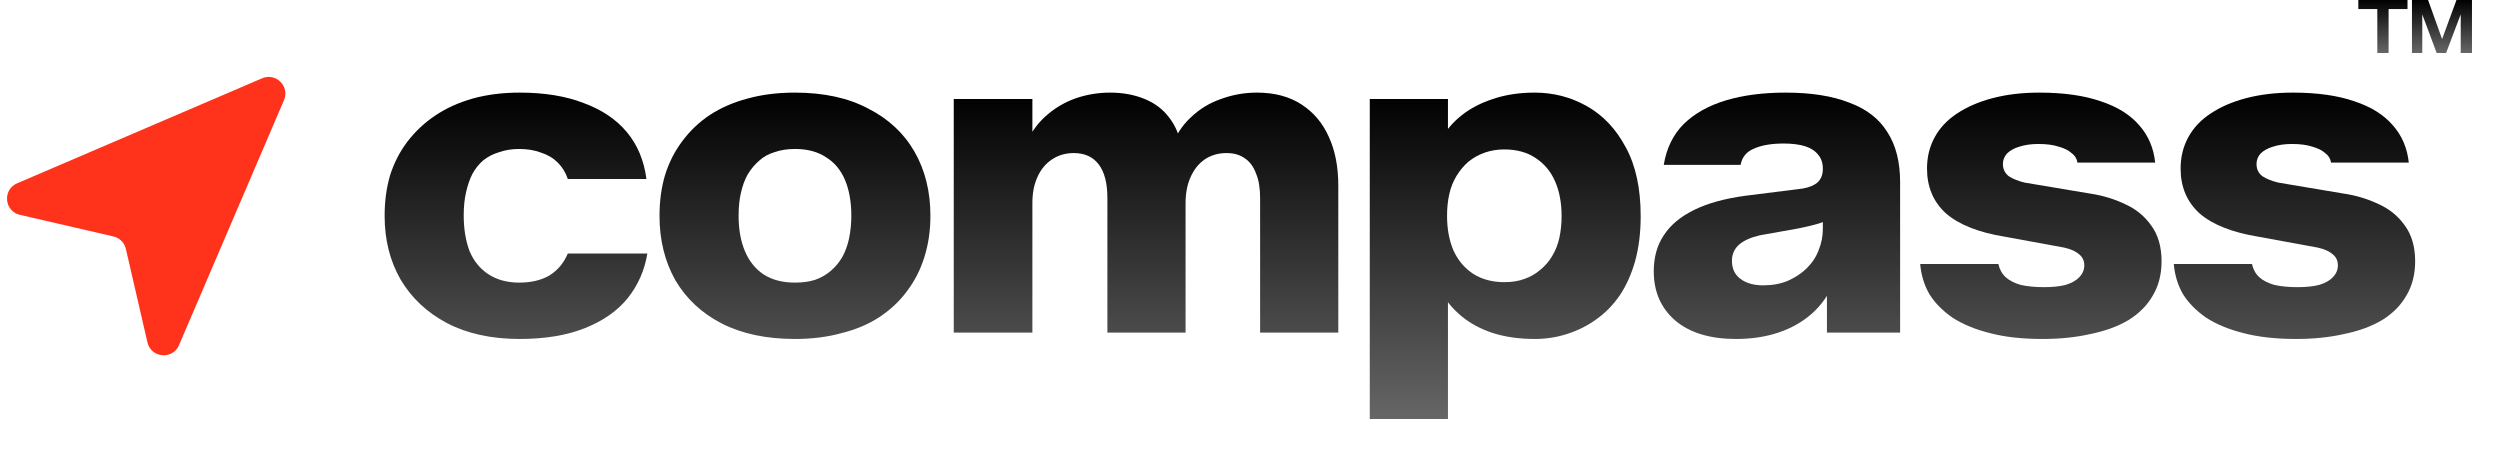 <svg width="66" height="12" viewBox="0 0 66 12" fill="none" xmlns="http://www.w3.org/2000/svg">
<path d="M13.718 8.949C12.974 8.949 12.334 8.809 11.798 8.529C11.27 8.249 10.862 7.865 10.574 7.377C10.294 6.889 10.154 6.329 10.154 5.697C10.154 5.313 10.202 4.957 10.298 4.629C10.402 4.301 10.554 4.005 10.754 3.741C10.962 3.469 11.21 3.237 11.498 3.045C11.786 2.853 12.114 2.705 12.482 2.601C12.858 2.497 13.27 2.445 13.718 2.445C14.374 2.445 14.938 2.537 15.41 2.721C15.89 2.897 16.27 3.153 16.55 3.489C16.83 3.825 17.002 4.237 17.066 4.725H14.99C14.934 4.557 14.846 4.413 14.726 4.293C14.606 4.173 14.458 4.085 14.282 4.029C14.114 3.965 13.922 3.933 13.706 3.933C13.514 3.933 13.338 3.961 13.178 4.017C13.018 4.065 12.878 4.137 12.758 4.233C12.646 4.329 12.55 4.449 12.47 4.593C12.398 4.737 12.342 4.901 12.302 5.085C12.262 5.261 12.242 5.461 12.242 5.685C12.242 6.045 12.294 6.361 12.398 6.633C12.51 6.897 12.678 7.101 12.902 7.245C13.126 7.389 13.394 7.461 13.706 7.461C14.026 7.461 14.294 7.397 14.51 7.269C14.726 7.133 14.886 6.941 14.99 6.693H17.09C17.018 7.133 16.846 7.525 16.574 7.869C16.302 8.205 15.926 8.469 15.446 8.661C14.966 8.853 14.39 8.949 13.718 8.949Z" fill="url(#paint0_linear_2127_273)"/>
<path d="M20.987 8.949C20.235 8.949 19.591 8.813 19.055 8.541C18.527 8.269 18.119 7.889 17.831 7.401C17.551 6.905 17.411 6.337 17.411 5.697C17.411 5.313 17.459 4.957 17.555 4.629C17.659 4.293 17.811 3.993 18.011 3.729C18.211 3.457 18.455 3.225 18.743 3.033C19.039 2.841 19.371 2.697 19.739 2.601C20.115 2.497 20.531 2.445 20.987 2.445C21.747 2.445 22.391 2.585 22.919 2.865C23.455 3.137 23.863 3.517 24.143 4.005C24.423 4.493 24.563 5.057 24.563 5.697C24.563 6.081 24.511 6.441 24.407 6.777C24.303 7.113 24.151 7.413 23.951 7.677C23.759 7.941 23.519 8.169 23.231 8.361C22.943 8.553 22.607 8.697 22.223 8.793C21.847 8.897 21.435 8.949 20.987 8.949ZM20.987 7.461C21.187 7.461 21.363 7.437 21.515 7.389C21.675 7.333 21.815 7.253 21.935 7.149C22.055 7.045 22.155 6.925 22.235 6.789C22.315 6.645 22.375 6.481 22.415 6.297C22.455 6.105 22.475 5.905 22.475 5.697C22.475 5.329 22.419 5.013 22.307 4.749C22.195 4.485 22.027 4.285 21.803 4.149C21.587 4.005 21.315 3.933 20.987 3.933C20.787 3.933 20.607 3.961 20.447 4.017C20.287 4.065 20.151 4.141 20.039 4.245C19.927 4.341 19.827 4.461 19.739 4.605C19.659 4.749 19.599 4.913 19.559 5.097C19.519 5.273 19.499 5.473 19.499 5.697C19.499 6.057 19.555 6.369 19.667 6.633C19.779 6.897 19.943 7.101 20.159 7.245C20.383 7.389 20.659 7.461 20.987 7.461Z" fill="url(#paint1_linear_2127_273)"/>
<path d="M25.179 8.781V2.613H27.255V4.113L27.039 3.885C27.183 3.549 27.371 3.277 27.603 3.069C27.835 2.861 28.095 2.705 28.383 2.601C28.679 2.497 28.987 2.445 29.307 2.445C29.643 2.445 29.947 2.501 30.219 2.613C30.491 2.725 30.707 2.889 30.867 3.105C31.035 3.321 31.143 3.581 31.191 3.885L30.915 3.921C31.027 3.593 31.199 3.321 31.431 3.105C31.663 2.881 31.931 2.717 32.235 2.613C32.539 2.501 32.855 2.445 33.183 2.445C33.647 2.445 34.039 2.549 34.359 2.757C34.679 2.965 34.919 3.249 35.079 3.609C35.247 3.969 35.331 4.401 35.331 4.905V8.781H33.267V5.229C33.267 4.965 33.231 4.749 33.159 4.581C33.095 4.405 32.999 4.273 32.871 4.185C32.743 4.089 32.579 4.041 32.379 4.041C32.163 4.041 31.971 4.097 31.803 4.209C31.643 4.321 31.519 4.477 31.431 4.677C31.343 4.869 31.299 5.101 31.299 5.373V8.781H29.235V5.229C29.235 4.837 29.159 4.541 29.007 4.341C28.855 4.141 28.635 4.041 28.347 4.041C28.131 4.041 27.939 4.097 27.771 4.209C27.603 4.321 27.475 4.477 27.387 4.677C27.299 4.869 27.255 5.097 27.255 5.361V8.781H25.179Z" fill="url(#paint2_linear_2127_273)"/>
<path d="M36.162 11.061V2.613H38.226V4.029L38.046 3.681C38.174 3.441 38.354 3.229 38.586 3.045C38.818 2.861 39.094 2.717 39.414 2.613C39.742 2.501 40.11 2.445 40.518 2.445C41.014 2.445 41.474 2.565 41.898 2.805C42.322 3.045 42.662 3.405 42.918 3.885C43.182 4.365 43.314 4.973 43.314 5.709C43.314 6.141 43.266 6.533 43.17 6.885C43.074 7.229 42.938 7.533 42.762 7.797C42.586 8.053 42.378 8.265 42.138 8.433C41.906 8.601 41.65 8.729 41.37 8.817C41.098 8.905 40.814 8.949 40.518 8.949C40.11 8.949 39.742 8.897 39.414 8.793C39.094 8.689 38.818 8.541 38.586 8.349C38.354 8.157 38.174 7.941 38.046 7.701L38.226 7.377V11.061H36.162ZM39.714 7.449C39.914 7.449 40.09 7.421 40.242 7.365C40.402 7.309 40.542 7.229 40.662 7.125C40.79 7.021 40.894 6.901 40.974 6.765C41.062 6.621 41.126 6.461 41.166 6.285C41.206 6.101 41.226 5.909 41.226 5.709C41.226 5.357 41.17 5.053 41.058 4.797C40.946 4.533 40.774 4.325 40.542 4.173C40.318 4.021 40.042 3.945 39.714 3.945C39.53 3.945 39.358 3.973 39.198 4.029C39.038 4.085 38.894 4.165 38.766 4.269C38.646 4.373 38.542 4.497 38.454 4.641C38.366 4.785 38.302 4.945 38.262 5.121C38.222 5.297 38.202 5.489 38.202 5.697C38.202 6.041 38.258 6.345 38.37 6.609C38.49 6.873 38.666 7.081 38.898 7.233C39.13 7.377 39.402 7.449 39.714 7.449Z" fill="url(#paint3_linear_2127_273)"/>
<path d="M45.831 8.949C45.151 8.949 44.619 8.789 44.235 8.469C43.851 8.141 43.659 7.705 43.659 7.161C43.659 6.793 43.747 6.477 43.923 6.213C44.099 5.941 44.367 5.717 44.727 5.541C45.087 5.365 45.535 5.241 46.071 5.169L47.595 4.977C47.771 4.945 47.903 4.889 47.991 4.809C48.079 4.721 48.123 4.605 48.123 4.461V4.449C48.123 4.305 48.083 4.185 48.003 4.089C47.923 3.985 47.807 3.909 47.655 3.861C47.503 3.813 47.315 3.789 47.091 3.789C46.771 3.789 46.511 3.833 46.311 3.921C46.111 4.001 45.991 4.145 45.951 4.353H43.923C43.995 3.913 44.171 3.553 44.451 3.273C44.739 2.993 45.111 2.785 45.567 2.649C46.023 2.513 46.547 2.445 47.139 2.445C47.811 2.445 48.371 2.533 48.819 2.709C49.275 2.877 49.611 3.137 49.827 3.489C50.051 3.833 50.163 4.273 50.163 4.809V8.781H48.231V7.197L48.435 7.425C48.283 7.777 48.079 8.065 47.823 8.289C47.575 8.505 47.283 8.669 46.947 8.781C46.611 8.893 46.239 8.949 45.831 8.949ZM46.551 7.533C46.791 7.533 47.007 7.493 47.199 7.413C47.399 7.325 47.567 7.213 47.703 7.077C47.847 6.933 47.951 6.773 48.015 6.597C48.087 6.421 48.123 6.237 48.123 6.045V5.265L48.447 5.661C48.351 5.757 48.231 5.829 48.087 5.877C47.951 5.925 47.743 5.977 47.463 6.033L46.455 6.213C46.215 6.269 46.031 6.353 45.903 6.465C45.783 6.577 45.723 6.717 45.723 6.885C45.723 7.093 45.799 7.253 45.951 7.365C46.103 7.477 46.303 7.533 46.551 7.533Z" fill="url(#paint4_linear_2127_273)"/>
<path d="M53.921 8.949C53.385 8.949 52.921 8.897 52.529 8.793C52.145 8.697 51.817 8.561 51.545 8.385C51.281 8.201 51.077 7.993 50.933 7.761C50.797 7.521 50.717 7.257 50.693 6.969H52.757C52.789 7.113 52.853 7.229 52.949 7.317C53.045 7.405 53.177 7.473 53.345 7.521C53.521 7.561 53.725 7.581 53.957 7.581C54.189 7.581 54.381 7.561 54.533 7.521C54.693 7.473 54.813 7.405 54.893 7.317C54.981 7.229 55.025 7.125 55.025 7.005C55.025 6.885 54.981 6.789 54.893 6.717C54.805 6.637 54.673 6.577 54.497 6.537L52.925 6.249C52.237 6.137 51.721 5.933 51.377 5.637C51.041 5.333 50.873 4.937 50.873 4.449C50.873 4.145 50.941 3.869 51.077 3.621C51.213 3.373 51.409 3.165 51.665 2.997C51.929 2.821 52.245 2.685 52.613 2.589C52.981 2.493 53.389 2.445 53.837 2.445C54.477 2.445 55.017 2.521 55.457 2.673C55.897 2.817 56.237 3.029 56.477 3.309C56.717 3.581 56.857 3.909 56.897 4.293H54.845C54.829 4.189 54.777 4.105 54.689 4.041C54.609 3.969 54.497 3.913 54.353 3.873C54.209 3.825 54.029 3.801 53.813 3.801C53.621 3.801 53.453 3.825 53.309 3.873C53.173 3.913 53.065 3.973 52.985 4.053C52.913 4.133 52.877 4.225 52.877 4.329C52.877 4.465 52.929 4.573 53.033 4.653C53.145 4.725 53.285 4.781 53.453 4.821L55.169 5.109C55.497 5.157 55.805 5.249 56.093 5.385C56.381 5.513 56.613 5.701 56.789 5.949C56.973 6.197 57.065 6.513 57.065 6.897C57.065 7.241 56.989 7.541 56.837 7.797C56.693 8.053 56.481 8.269 56.201 8.445C55.921 8.613 55.585 8.737 55.193 8.817C54.809 8.905 54.385 8.949 53.921 8.949Z" fill="url(#paint5_linear_2127_273)"/>
<path d="M60.616 8.949C60.08 8.949 59.616 8.897 59.224 8.793C58.84 8.697 58.512 8.561 58.24 8.385C57.976 8.201 57.772 7.993 57.628 7.761C57.492 7.521 57.412 7.257 57.388 6.969H59.452C59.484 7.113 59.548 7.229 59.644 7.317C59.74 7.405 59.872 7.473 60.04 7.521C60.216 7.561 60.42 7.581 60.652 7.581C60.884 7.581 61.076 7.561 61.228 7.521C61.388 7.473 61.508 7.405 61.588 7.317C61.676 7.229 61.72 7.125 61.72 7.005C61.72 6.885 61.676 6.789 61.588 6.717C61.5 6.637 61.368 6.577 61.192 6.537L59.62 6.249C58.932 6.137 58.416 5.933 58.072 5.637C57.736 5.333 57.568 4.937 57.568 4.449C57.568 4.145 57.636 3.869 57.772 3.621C57.908 3.373 58.104 3.165 58.36 2.997C58.624 2.821 58.94 2.685 59.308 2.589C59.676 2.493 60.084 2.445 60.532 2.445C61.172 2.445 61.712 2.521 62.152 2.673C62.592 2.817 62.932 3.029 63.172 3.309C63.412 3.581 63.552 3.909 63.592 4.293H61.54C61.524 4.189 61.472 4.105 61.384 4.041C61.304 3.969 61.192 3.913 61.048 3.873C60.904 3.825 60.724 3.801 60.508 3.801C60.316 3.801 60.148 3.825 60.004 3.873C59.868 3.913 59.76 3.973 59.68 4.053C59.608 4.133 59.572 4.225 59.572 4.329C59.572 4.465 59.624 4.573 59.728 4.653C59.84 4.725 59.98 4.781 60.148 4.821L61.864 5.109C62.192 5.157 62.5 5.249 62.788 5.385C63.076 5.513 63.308 5.701 63.484 5.949C63.668 6.197 63.76 6.513 63.76 6.897C63.76 7.241 63.684 7.541 63.532 7.797C63.388 8.053 63.176 8.269 62.896 8.445C62.616 8.613 62.28 8.737 61.888 8.817C61.504 8.905 61.08 8.949 60.616 8.949Z" fill="url(#paint6_linear_2127_273)"/>
<path fill-rule="evenodd" clip-rule="evenodd" d="M6.919 2.067L0.452 4.839C0.061 5.006 0.112 5.577 0.526 5.672L2.993 6.242C3.157 6.279 3.285 6.407 3.323 6.572L3.892 9.038C3.988 9.453 4.558 9.504 4.726 9.112L7.497 2.645C7.654 2.28 7.285 1.91 6.919 2.067Z" fill="#FF331B"/>
<path d="M62.761 1.399V0.239H62.26V0H63.558V0.239H63.059V1.399H62.761Z" fill="url(#paint7_linear_2127_273)"/>
<path d="M63.676 1.399V0H64.101L64.524 1.179L64.416 1.181L64.851 0H65.26V1.399H64.963V0.217L65.02 0.227L64.577 1.399H64.328L63.899 0.249L63.948 0.239V1.399H63.676Z" fill="url(#paint8_linear_2127_273)"/>
<defs>
<linearGradient id="paint0_linear_2127_273" x1="36.957" y1="2.445" x2="36.957" y2="11.061" gradientUnits="userSpaceOnUse">
<stop/>
<stop offset="1" stop-color="#666666"/>
</linearGradient>
<linearGradient id="paint1_linear_2127_273" x1="36.957" y1="2.445" x2="36.957" y2="11.061" gradientUnits="userSpaceOnUse">
<stop/>
<stop offset="1" stop-color="#666666"/>
</linearGradient>
<linearGradient id="paint2_linear_2127_273" x1="36.957" y1="2.445" x2="36.957" y2="11.061" gradientUnits="userSpaceOnUse">
<stop/>
<stop offset="1" stop-color="#666666"/>
</linearGradient>
<linearGradient id="paint3_linear_2127_273" x1="36.957" y1="2.445" x2="36.957" y2="11.061" gradientUnits="userSpaceOnUse">
<stop/>
<stop offset="1" stop-color="#666666"/>
</linearGradient>
<linearGradient id="paint4_linear_2127_273" x1="36.957" y1="2.445" x2="36.957" y2="11.061" gradientUnits="userSpaceOnUse">
<stop/>
<stop offset="1" stop-color="#666666"/>
</linearGradient>
<linearGradient id="paint5_linear_2127_273" x1="36.957" y1="2.445" x2="36.957" y2="11.061" gradientUnits="userSpaceOnUse">
<stop/>
<stop offset="1" stop-color="#666666"/>
</linearGradient>
<linearGradient id="paint6_linear_2127_273" x1="36.957" y1="2.445" x2="36.957" y2="11.061" gradientUnits="userSpaceOnUse">
<stop/>
<stop offset="1" stop-color="#666666"/>
</linearGradient>
<linearGradient id="paint7_linear_2127_273" x1="63.76" y1="0" x2="63.76" y2="1.399" gradientUnits="userSpaceOnUse">
<stop/>
<stop offset="1" stop-color="#666666"/>
</linearGradient>
<linearGradient id="paint8_linear_2127_273" x1="63.76" y1="0" x2="63.76" y2="1.399" gradientUnits="userSpaceOnUse">
<stop/>
<stop offset="1" stop-color="#666666"/>
</linearGradient>
</defs>
</svg>
